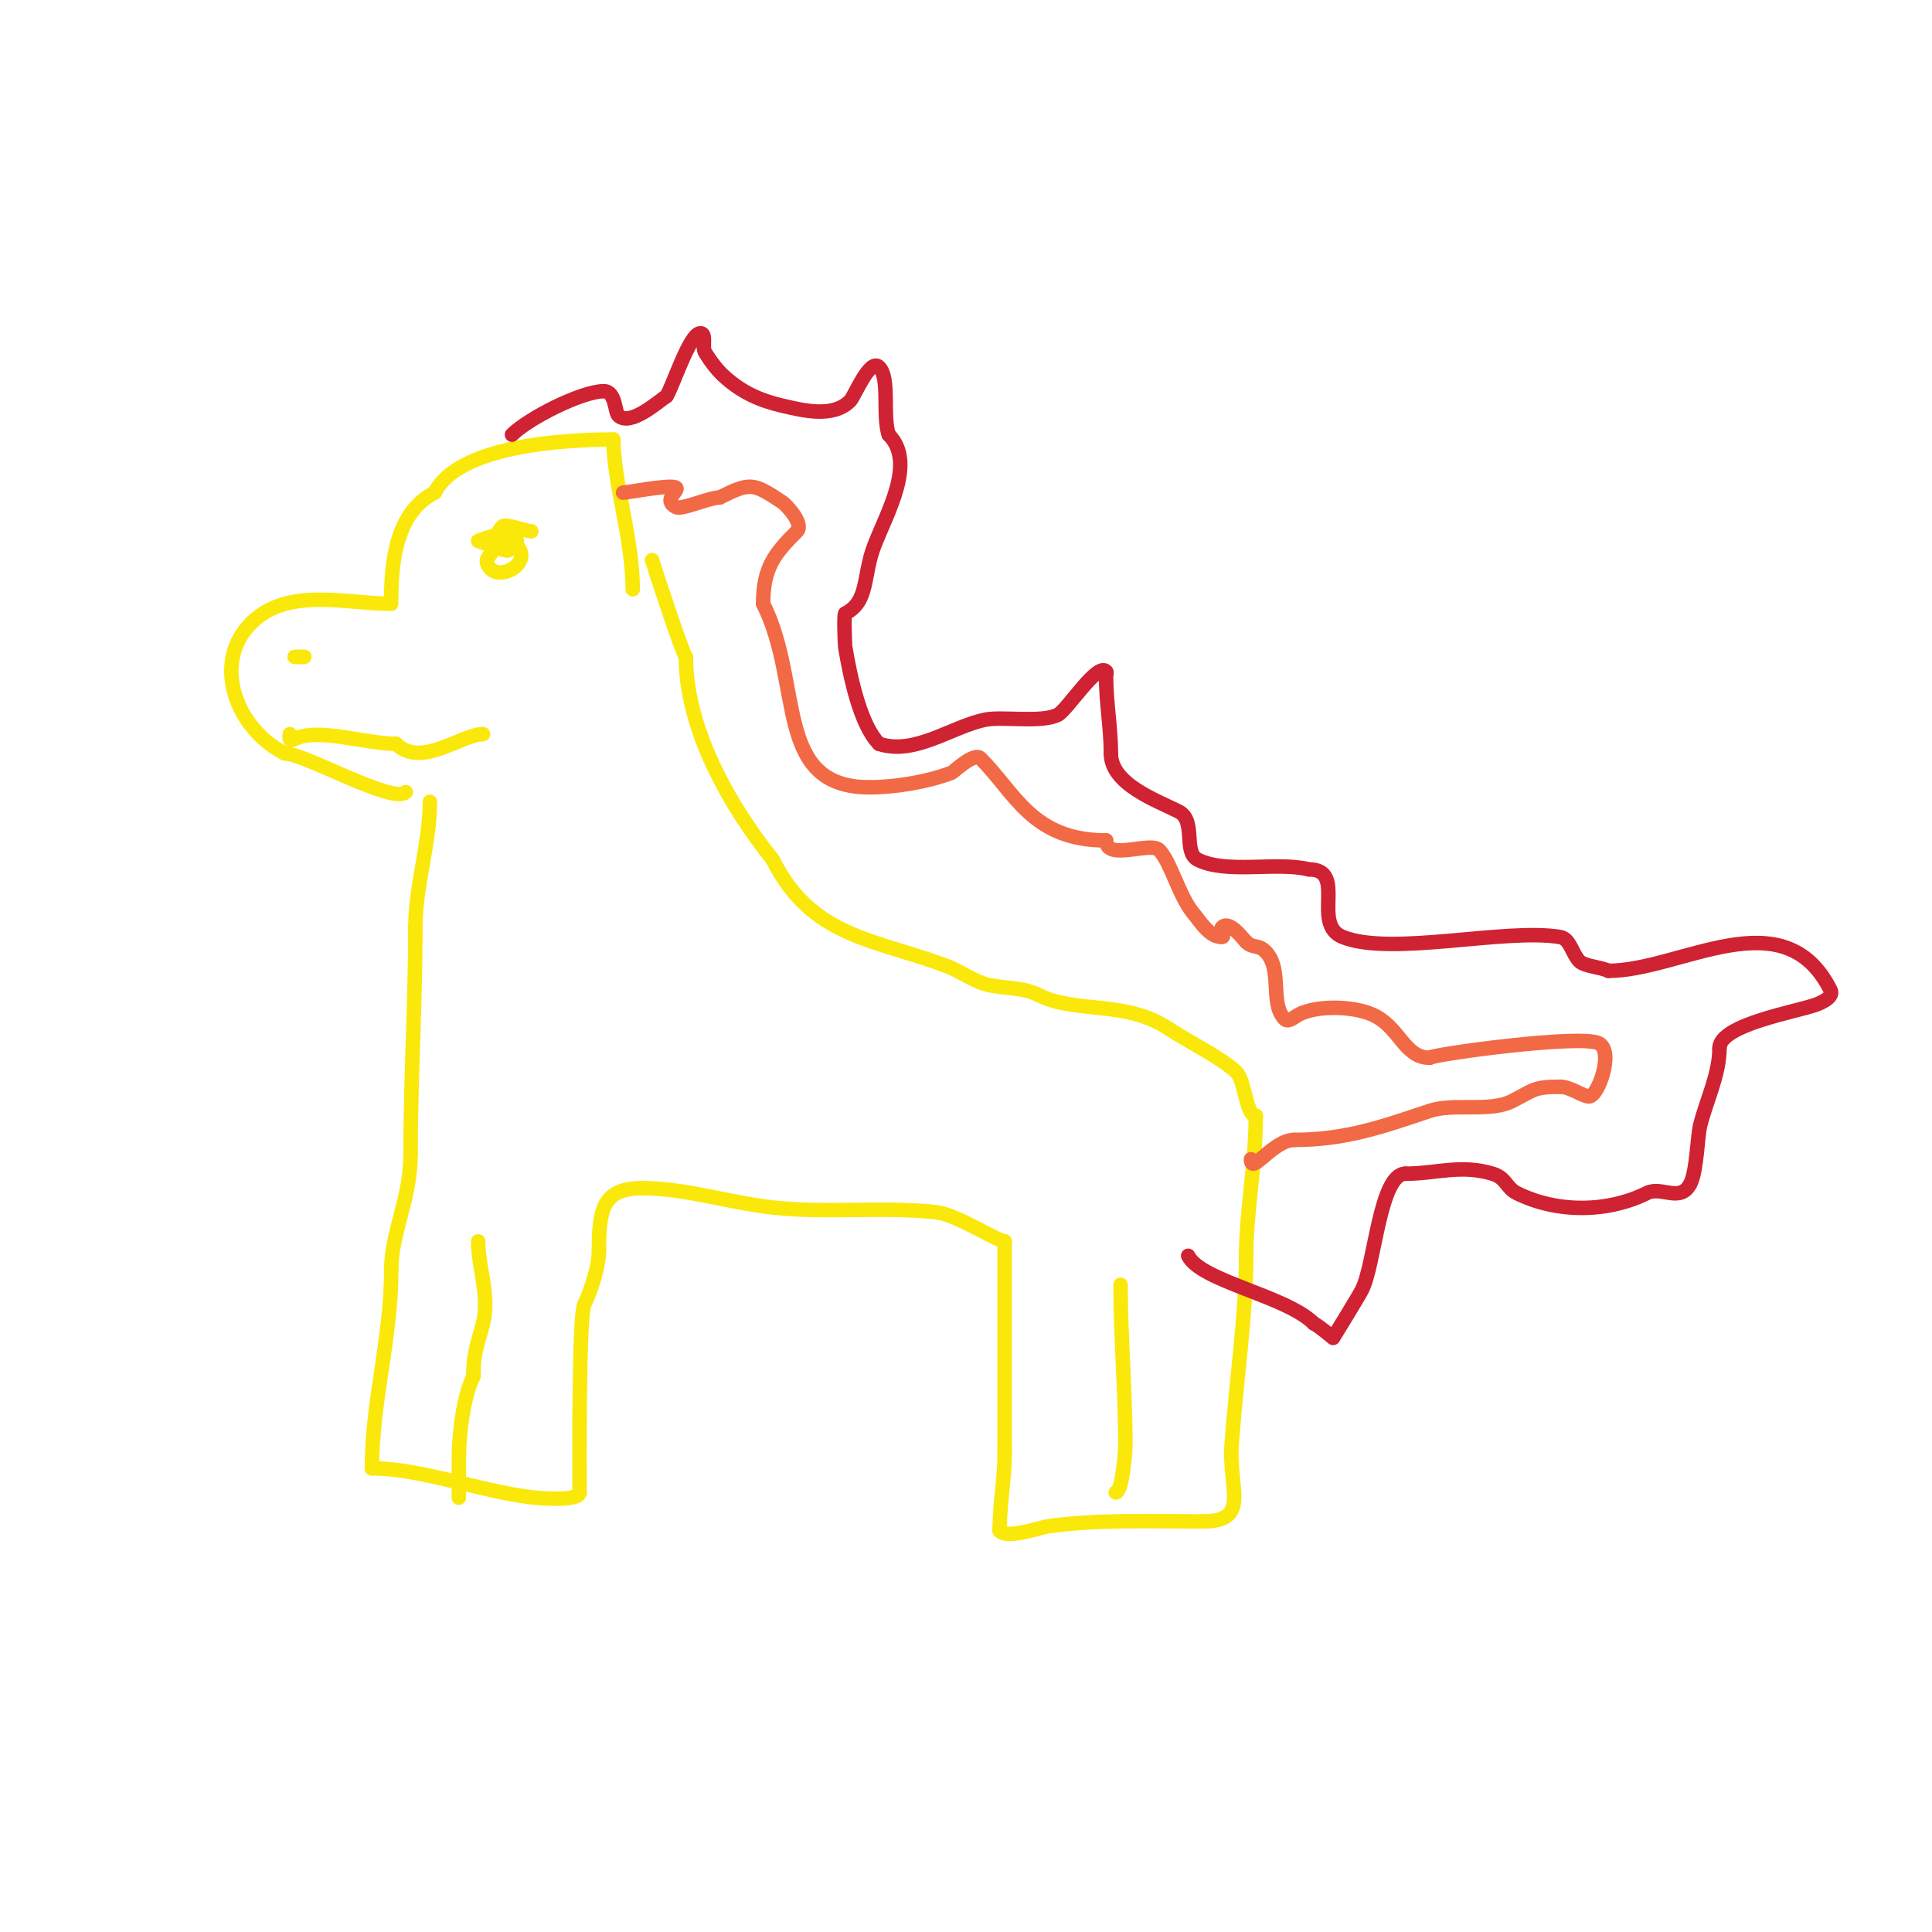 <svg viewBox='0 0 400 400' version='1.1' xmlns='http://www.w3.org/2000/svg' xmlns:xlink='http://www.w3.org/1999/xlink'><g fill='none' stroke='#fae80b' stroke-width='3' stroke-linecap='round' stroke-linejoin='round'><path d='M81,125c-9.336,0 -21.46,-3.54 -29,4'/><path d='M52,129c-8.186,8.186 -3.222,21.889 7,27'/><path d='M59,156c4.002,0 22.46,10.54 25,8'/><path d='M81,124c0,-8.176 1.229,-18.114 9,-22'/><path d='M90,102c4.851,-9.702 26.506,-11 37,-11'/><path d='M127,91c0,8.729 4,20.603 4,31'/><path d='M89,166c0,8.681 -3,17.286 -3,26'/><path d='M86,192c0,15.686 -1,31.55 -1,47'/><path d='M85,239c0,9.403 -4,16.051 -4,24'/><path d='M81,263c0,14.136 -4,27.161 -4,41'/><path d='M77,304c9.915,0 22.042,4.63 33,6c1.432,0.179 10,0.918 10,-1'/><path d='M120,309c0,-4.409 -0.229,-36.542 1,-39c1.354,-2.709 3,-7.847 3,-11'/><path d='M124,259c0,-8.703 0.814,-13 9,-13'/><path d='M133,246c8.87,0 17.84,2.982 27,4c11.236,1.248 22.78,-0.247 34,1c3.956,0.44 12.6,6 14,6'/><path d='M208,257c0,14.667 0,29.333 0,44'/><path d='M208,301c0,5.095 -1,10.205 -1,15c0,0.333 -0.236,0.764 0,1c1.662,1.662 8.271,-0.753 10,-1c10.171,-1.453 21.732,-1 32,-1'/><path d='M249,315c10.025,0 5.336,-6.703 6,-16c0.905,-12.665 3,-26.777 3,-39'/><path d='M258,260c0,-9.147 2,-19.118 2,-29'/><path d='M260,231c-2.001,0 -2.224,-7.224 -4,-9c-2.833,-2.833 -10.229,-6.486 -14,-9c-9.012,-6.008 -19.097,-3.049 -27,-7'/><path d='M215,206c-3.168,-1.584 -6.604,-1.321 -10,-2c-3.237,-0.647 -6.045,-2.892 -9,-4c-14.925,-5.597 -27.923,-5.846 -36,-22'/><path d='M160,178c-8.98,-11.226 -18,-27.035 -18,-42'/><path d='M142,136c-0.768,-0.768 -7,-19.972 -7,-20'/><path d='M135,116l0,0'/><path d='M110,110c-1.087,0 -5.318,-1.682 -6,-1c-1.158,1.158 -1.466,3.397 -2,5c-0.325,0.976 -1.721,1.559 -1,3c1.946,3.892 9.532,-0.468 6,-4c-0.236,-0.236 0,-0.667 0,-1'/><path d='M107,112c-0.943,0 -1.057,2 -2,2c-0.711,0 -6,-2 -6,-2c0,0 1.977,-0.744 3,-1c0.647,-0.162 1.353,0.162 2,0c1.023,-0.256 1.946,-1 3,-1'/><path d='M61,136c0.333,0 0.667,0 1,0'/><path d='M62,136c0.333,0 0.667,0 1,0'/><path d='M60,152c0,0.667 -0.333,1.667 1,1c4.835,-2.418 14.608,1 21,1'/><path d='M82,154c5.14,5.14 13.545,-2 18,-2'/></g>
<g fill='none' stroke='#cf2233' stroke-width='3' stroke-linecap='round' stroke-linejoin='round'><path d='M106,90c3.381,-3.381 14.443,-9 19,-9c2.489,0 2.275,4.275 3,5c2.423,2.423 8.315,-2.877 10,-4'/><path d='M138,82c1.25,-1.875 4.77,-13 7,-13c1.374,0 0.272,2.835 1,4c1.131,1.81 2.414,3.572 4,5c3.604,3.243 7.36,4.929 12,6c4.262,0.984 10.431,2.569 14,-1c0.906,-0.906 4.073,-8.927 6,-7c2.324,2.324 0.632,9.897 2,14'/><path d='M184,90c5.755,5.755 -0.353,16.117 -3,23c-2.387,6.206 -1.075,11.537 -6,14c-0.328,0.164 -0.079,6.527 0,7c1.036,6.215 3.137,16.137 7,20'/><path d='M182,154c7.39,2.463 15.144,-3.629 22,-5c3.528,-0.706 11.599,0.7 15,-1c1.945,-0.973 8.139,-10.861 10,-9c0.236,0.236 0,0.667 0,1c0,5.501 1,10.659 1,16'/><path d='M230,156c0,6.319 9.283,9.641 14,12c3.751,1.876 0.847,8.423 4,10c6.024,3.012 16.329,0.332 23,2'/><path d='M271,180c7.974,0 0.412,11.365 7,14c10.052,4.021 33.645,-1.892 45,0c2.105,0.351 2.491,3.491 4,5c1.083,1.083 4.421,1.21 6,2'/><path d='M333,201c14.956,0 36.339,-15.322 46,4c0.815,1.631 -2.663,2.874 -3,3c-3.758,1.409 -20,4.11 -20,9'/><path d='M356,217c0,5.455 -2.691,10.762 -4,16c-0.569,2.277 -0.684,9.367 -2,12c-2.085,4.17 -5.969,0.485 -9,2c-7.975,3.987 -18.526,4.237 -27,0c-2.164,-1.082 -2.144,-3.143 -5,-4c-6.617,-1.985 -11.649,0 -18,0'/><path d='M291,243c-5.349,0 -6.308,18.615 -9,24c-0.654,1.309 -6,10 -6,10c0,0 -2.794,-2.397 -4,-3'/><path d='M272,274c-5.722,-5.722 -23.354,-8.708 -26,-14'/></g>
<g fill='none' stroke='#f26946' stroke-width='3' stroke-linecap='round' stroke-linejoin='round'><path d='M129,102c0.921,0 10.171,-1.829 11,-1c0.612,0.612 -2.921,2.539 0,4c1.173,0.586 6.85,-2 9,-2'/><path d='M149,103c6.345,-3.172 6.925,-3.05 13,1c0.808,0.539 4.515,4.485 3,6c-4.602,4.602 -7,7.487 -7,15'/><path d='M158,125c8.373,16.746 2.093,38 22,38'/><path d='M180,163c5.405,0 11.947,-1.105 17,-3c0.374,-0.14 4.689,-4.311 6,-3c7.196,7.196 10.705,17 26,17'/><path d='M229,174c0,4.368 9.136,0.136 11,2c2.308,2.308 4.166,9.6 7,13c1.667,2 3.397,5 6,5c0.667,0 -0.471,-1.529 0,-2c1.527,-1.527 4.189,2.189 5,3'/><path d='M258,195c1.442,1.442 2.443,0.443 4,2c3.653,3.653 0.768,10.768 4,14c0.745,0.745 2.057,-0.529 3,-1c3.807,-1.904 11.06,-1.689 15,0c5.845,2.505 6.627,9 12,9'/><path d='M296,219c0.722,-0.722 31.208,-4.896 35,-3c3.233,1.617 -0.12,11 -2,11c-1.353,0 -3.812,-2 -6,-2'/><path d='M323,225c-5.548,0 -5.4,0.7 -10,3c-4.62,2.31 -11.986,0.329 -17,2c-9.58,3.193 -17.272,6 -28,6'/><path d='M268,236c-4.491,0 -9,7.468 -9,4'/></g>
<g fill='none' stroke='#fae80b' stroke-width='3' stroke-linecap='round' stroke-linejoin='round'><path d='M99,257c0,5.519 2.435,11.259 1,17c-1.082,4.328 -2,5.898 -2,11'/><path d='M98,285c-2.113,4.227 -3,12.193 -3,17c0,2.349 0,9.118 0,8'/><path d='M232,266c0,11.191 1,21.871 1,33c0,1.905 -0.699,10 -2,10'/></g>
</svg>